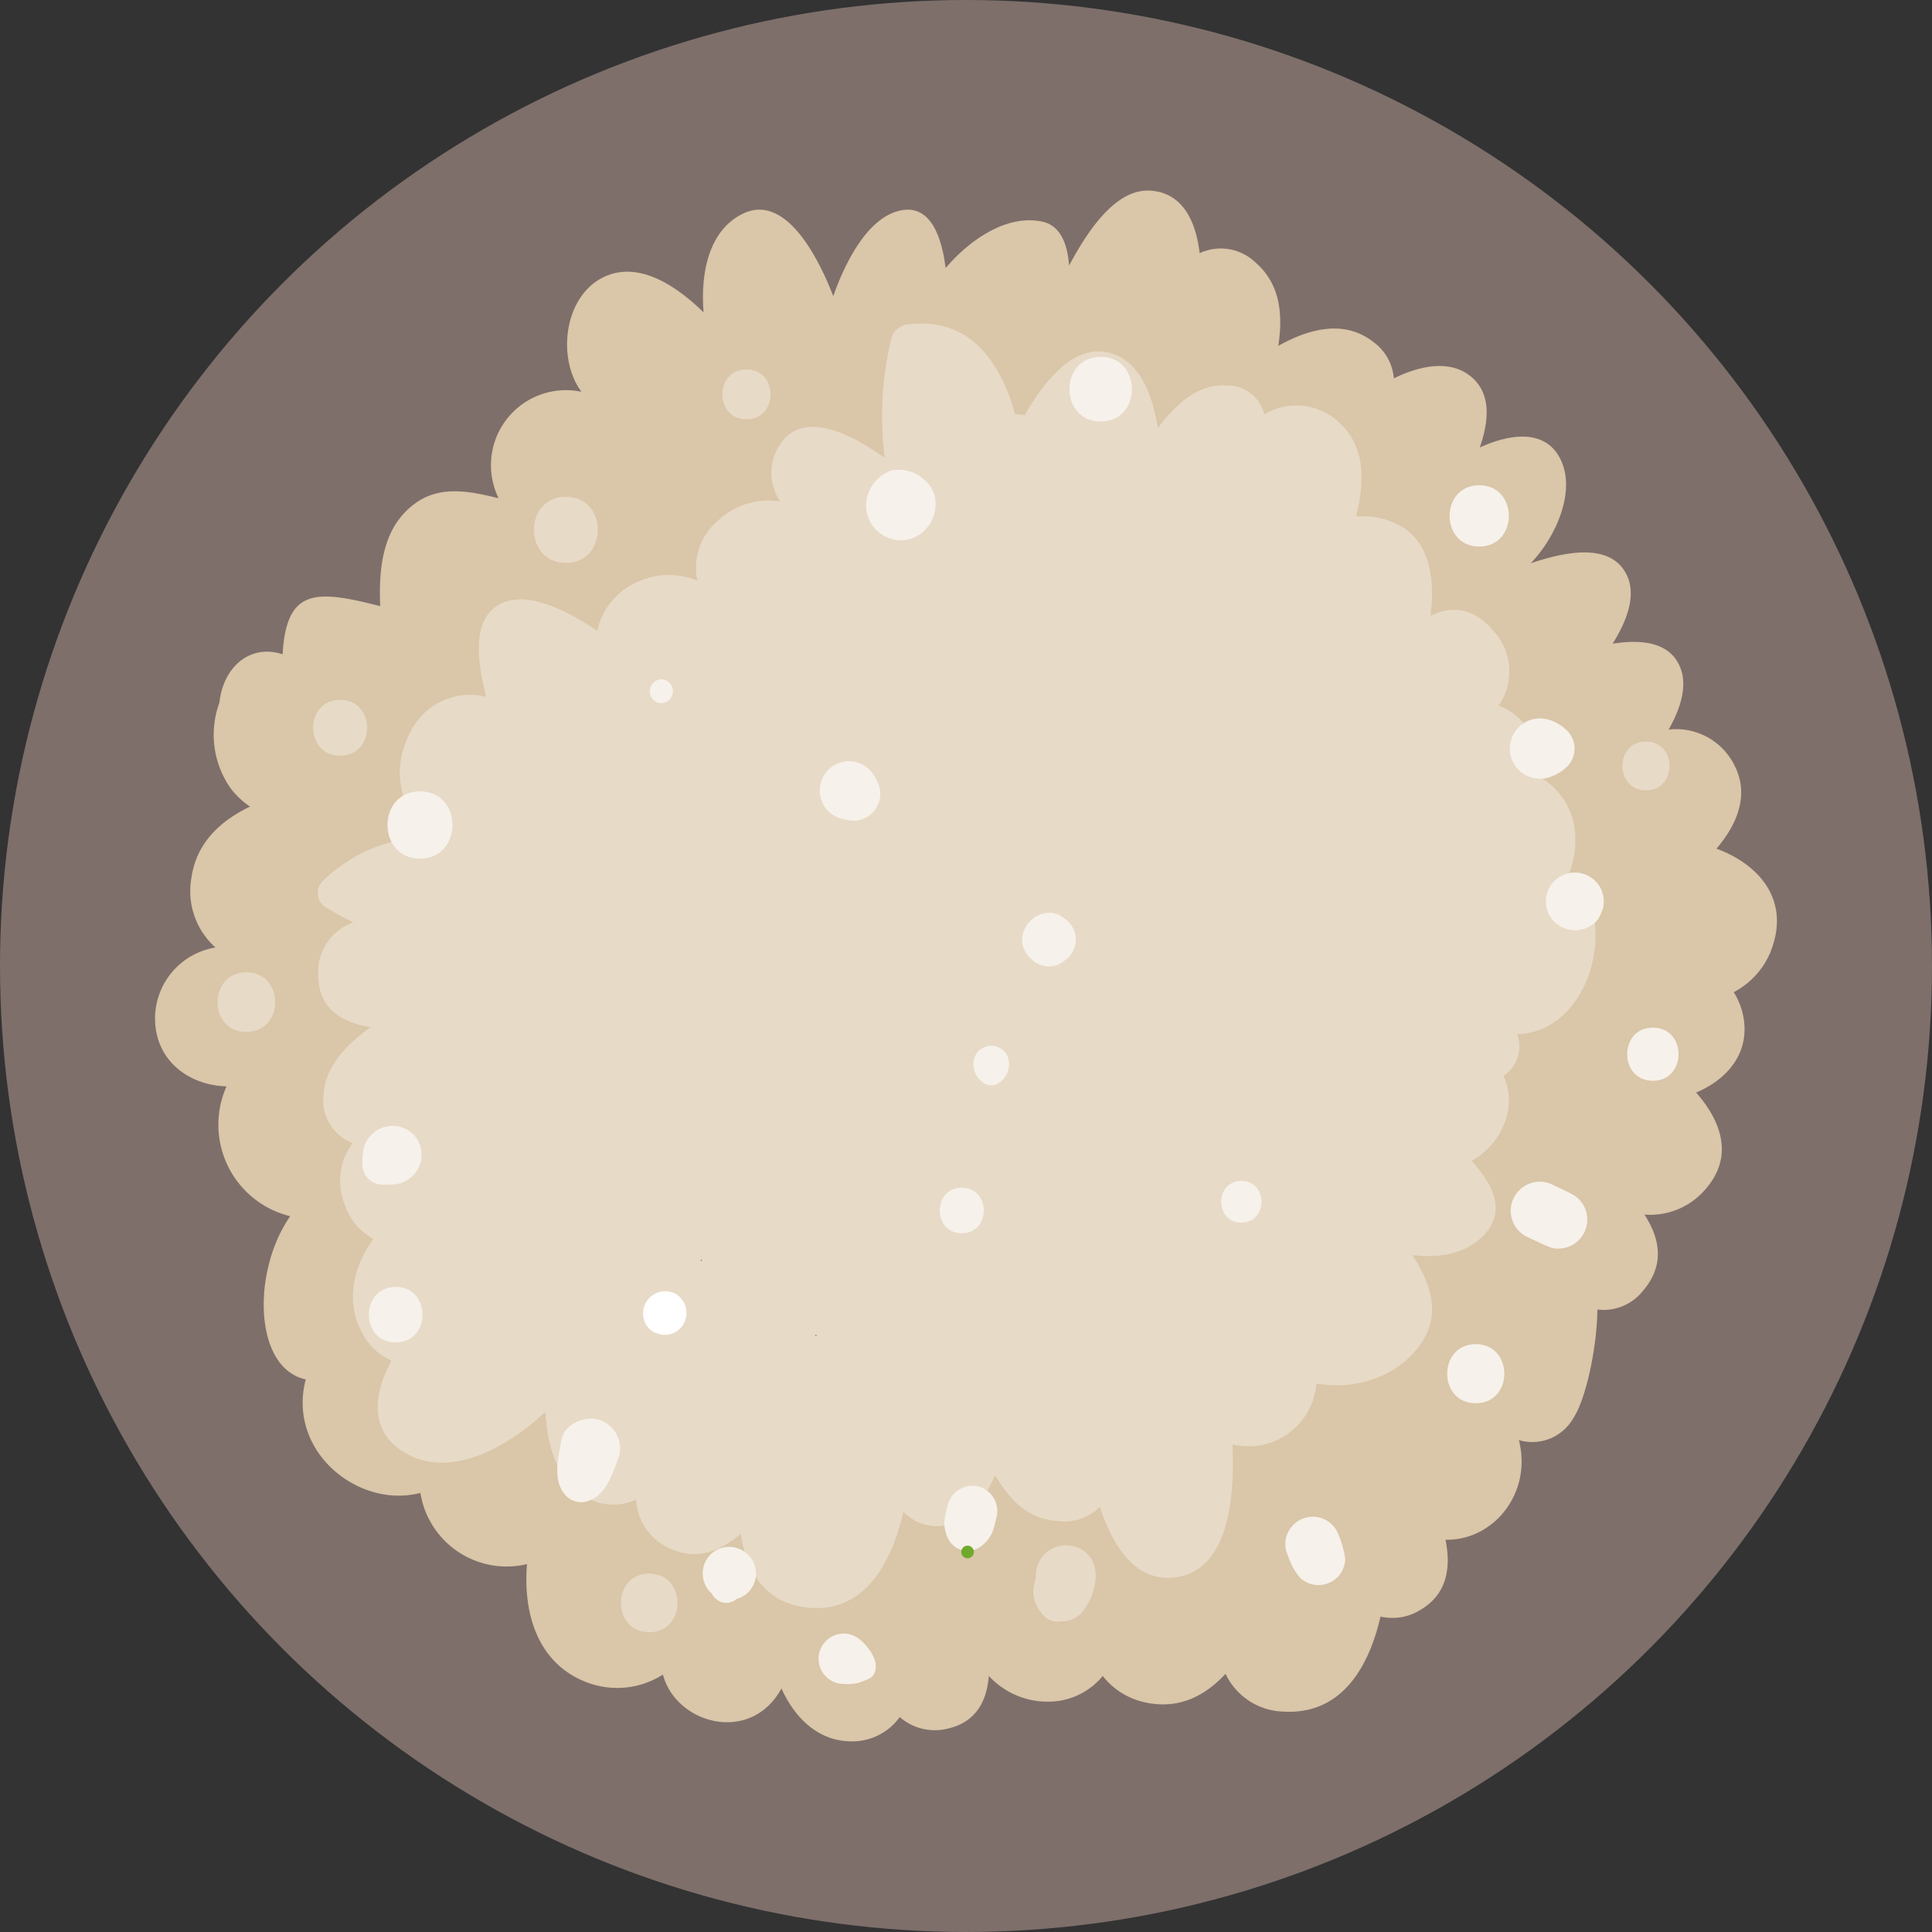 <svg xmlns="http://www.w3.org/2000/svg" width="189.935" height="189.935" viewBox="0 0 189.935 189.935">
  <rect x="0" y="0" width="189.935" height="189.935" fill="#333333" stroke="none"/>
  <g id="Group_2181" data-name="Group 2181" transform="translate(-11612.912 -8031.269)">
    <circle id="Ellipse_168" data-name="Ellipse 168" cx="94.967" cy="94.967" r="94.967" transform="translate(11612.912 8031.269)" fill="#7e6f6b"/>
    <g id="Group_2180" data-name="Group 2180">
      <path id="Path_3402" data-name="Path 3402" d="M11781.66,8114.7c2.006-2.353,3.247-5.247,1.8-8.121a6.4,6.4,0,0,0-6.5-3.586c1.315-2.33,2.052-4.873.764-6.82-1.234-1.867-3.779-2.014-6.276-1.623,1.509-2.4,2.508-5.134,1.129-7.216-1.75-2.644-5.853-1.807-9.174-.691,2.521-2.653,4.335-6.93,3.036-9.971-1.421-3.33-5.1-2.766-8.047-1.41.846-2.454,1.19-5.176-.771-6.89-2.046-1.786-5.057-1.2-7.679.094a4.912,4.912,0,0,0-1.924-3.511c-2.933-2.349-6.444-1.348-9.436.312.457-2.978.236-6.038-2.218-8.171a4.929,4.929,0,0,0-5.512-.94c-.357-2.957-1.562-5.977-4.916-6.147-3.32-.169-6.052,3.862-7.922,7.367-.148-2.063-.816-3.938-2.655-4.323-3.484-.729-7.121,1.794-9.481,4.566-.36-2.854-1.389-6.24-4.359-5.673-3.307.631-5.52,5.139-6.69,8.435-1.47-3.809-4.684-10.121-8.866-8.112-3.36,1.615-4.194,5.81-3.882,9.705-2.791-2.712-6.386-5.028-9.717-3.512-4.012,1.825-4.746,8.023-2.289,11.321a7.38,7.38,0,0,0-8.145,10.469c-2.8-.681-5.68-1.3-8.166.48-3.249,2.323-3.633,6.39-3.474,10.125-6.219-1.576-9.222-1.863-9.595,4.738-3.021-1.017-5.779,1.031-6.211,4.715,0,.011,0,.018,0,.028a9.157,9.157,0,0,0,1.1,8.427,8.1,8.1,0,0,0,1.905,1.8c-2.877,1.388-5.252,3.519-5.755,6.98a7.429,7.429,0,0,0,2.36,6.873,7.081,7.081,0,0,0-5.939,7.067c.064,4.189,3.473,6.493,7.027,6.585a9.257,9.257,0,0,0,6.26,12.764c-3.77,5.4-3.6,14.941,1.528,16.045-1.858,7.077,5.18,12.751,11.271,11.158a8.586,8.586,0,0,0,10.481,7c-.4,4.742.993,9.706,5.771,11.579a8.346,8.346,0,0,0,7.588-.719c1.312,4.9,8.657,6.879,11.655,1.363,1.236,2.746,3.425,5.044,6.567,5.193a5.764,5.764,0,0,0,5.064-2.38,5.236,5.236,0,0,0,4.758,1.126c2.792-.653,3.8-2.753,4-5.167a7.863,7.863,0,0,0,7.01,2.432,6.955,6.955,0,0,0,4.188-2.429,7.212,7.212,0,0,0,4.288,2.622c3.237.668,5.8-.687,7.783-2.833a6.5,6.5,0,0,0,5.706,3.714c5.745.325,8.405-4.442,9.53-9.344a5.205,5.205,0,0,0,3.92-.654c2.679-1.572,3.011-4.232,2.468-6.9,4.751.1,8.547-4.62,7.215-9.795a4.642,4.642,0,0,0,5.331-2.119c1.229-1.829,2.333-6.813,2.392-10.718a4.93,4.93,0,0,0,4.474-1.836c2.207-2.571,1.646-5.19.145-7.5a7.113,7.113,0,0,0,5.9-2.375c3-3.309,1.62-6.838-.814-9.619,2.652-1.121,4.885-3.309,4.752-6.506a6.967,6.967,0,0,0-1.056-3.364,7.856,7.856,0,0,0,3.622-3.974C11789,8119.735,11785.8,8116.23,11781.66,8114.7Z" fill="#dac6a8"/>
      <path id="Path_3403" data-name="Path 3403" d="M11767.128,8117.214a8.356,8.356,0,0,0,.651-3.522,6.9,6.9,0,0,0-3.813-6.205,5.933,5.933,0,0,0-3.719-6.849,5.894,5.894,0,0,0-.546-7.393c-2.048-2.362-4.184-2.4-6.155-1.437.5-3.991-.127-8-4.119-9.358a7.362,7.362,0,0,0-3.2-.391c.869-3.458.893-6.847-1.523-9.122a6.129,6.129,0,0,0-7.5-.932,3.7,3.7,0,0,0-3.692-2.835c-2.659-.216-4.953,1.694-6.771,4.192-.5-3.148-1.61-6.027-3.919-7.106-3.867-1.808-7.083,2.207-9.19,5.842a2.349,2.349,0,0,0-.9-.083c-1.442-5.011-4.319-9.543-10.4-8.874a1.907,1.907,0,0,0-1.777,1.352,32.074,32.074,0,0,0-.666,11.778c-3.628-2.586-8.046-4.586-10.258-1.375a5,5,0,0,0-.02,5.669,7.241,7.241,0,0,0-6.266,2.034,5.933,5.933,0,0,0-1.869,5.755,7.343,7.343,0,0,0-5.686.028,6.87,6.87,0,0,0-4.162,4.893c-3.172-2.122-7.407-4.264-10.034-2.322-2.266,1.674-1.72,5.585-.888,8.814a6.542,6.542,0,0,0-7.494,3.555c-1.96,3.751-.8,7.346,1.547,10.23a15.214,15.214,0,0,0-10.148,4.36,1.647,1.647,0,0,0,.331,2.561c.9.537,1.8,1.023,2.7,1.478a5.176,5.176,0,0,0-3.444,5.325c.075,3.216,2.382,4.53,5.145,4.975-2.462,1.746-4.5,3.986-4.626,6.672a4.456,4.456,0,0,0,2.87,4.722,6.165,6.165,0,0,0-.81,5.98,5.924,5.924,0,0,0,2.821,3.438c-1.92,2.769-2.8,6.1-1.056,9.306a6.036,6.036,0,0,0,2.856,2.674c-1.776,3.2-2.243,6.953,1.3,9.039,4.373,2.575,9.831-.3,13.823-4,.172,3.078,1,6.056,3.2,7.8a5.327,5.327,0,0,0,5.725.816,5.579,5.579,0,0,0,3.665,4.945c2.445,1.007,4.714.065,6.634-1.581.544,3.714,2.378,6.941,6.854,7.277,5.311.4,7.961-4.377,9.133-9.46a4.444,4.444,0,0,0,3.777,1.4c2.545-.322,4.181-2.473,5.227-5,1.373,2.353,3.106,4.325,6.2,4.53a4.865,4.865,0,0,0,4.1-1.4c1.274,3.879,3.492,7.391,7.378,6.936,5.291-.62,5.91-7.872,5.665-13.073a6.691,6.691,0,0,0,8.244-5.992c3.872.718,8.278-.71,10.459-4.184,1.736-2.765.778-5.753-1.029-8.446,2.61.323,5.165-.072,6.941-1.856,2.375-2.386,1.035-5.039-1.1-7.4,2.862-1.571,4.609-5.266,3.12-8.346a3.347,3.347,0,0,0,1.157-1.26,3.588,3.588,0,0,0,.215-2.834C11769.733,8132.676,11772.177,8120.616,11767.128,8117.214Z" fill="#e7dac7"/>
      <path id="Path_3404" data-name="Path 3404" d="M11720.264,8184.625a2.841,2.841,0,0,0-2.163-1.413,2.96,2.96,0,0,0-3.354,2.908c0,.088,0,.176-.012.264-.041.189-.115.506-.119.528a3.1,3.1,0,0,0,.639,2.867,1.9,1.9,0,0,0,2,.881,2.594,2.594,0,0,0,1.98-.817,5.875,5.875,0,0,0,1.329-2.936A3.463,3.463,0,0,0,11720.264,8184.625Z" fill="#e7dac7"/>
      <path id="Path_3405" data-name="Path 3405" d="M11698.841,8194.27a4.961,4.961,0,0,0-1.242-1.687,2.475,2.475,0,1,0-1.754,4.235,5.338,5.338,0,0,0,1.417-.093,8.321,8.321,0,0,0,1.043-.412C11699.109,8195.974,11699.123,8194.928,11698.841,8194.27Z" fill="#f6f1ea"/>
      <path id="Path_3406" data-name="Path 3406" d="M11676.735,8185.97c-3.707,0-3.713,5.762,0,5.762S11680.449,8185.97,11676.735,8185.97Z" fill="#e7dac7"/>
      <path id="Path_3407" data-name="Path 3407" d="M11744.284,8181.682a2.7,2.7,0,0,0-4.924,2.076c.123.327.24.656.368.981a6.025,6.025,0,0,0,.968,1.614,2.629,2.629,0,0,0,4.465-1.849A9.411,9.411,0,0,0,11744.284,8181.682Z" fill="#f6f1ea"/>
      <path id="Path_3408" data-name="Path 3408" d="M11757.993,8163.41c-3.742,0-3.748,5.815,0,5.815S11761.741,8163.41,11757.993,8163.41Z" fill="#f6f1ea"/>
      <path id="Path_3409" data-name="Path 3409" d="M11775.405,8132.293c-3.364,0-3.369,5.228,0,5.228S11778.775,8132.293,11775.405,8132.293Z" fill="#f6f1ea"/>
      <path id="Path_3410" data-name="Path 3410" d="M11774.722,8104.168c-3.089,0-3.094,4.8,0,4.8S11777.817,8104.168,11774.722,8104.168Z" fill="#e7dac7"/>
      <path id="Path_3411" data-name="Path 3411" d="M11758.334,8078.973c-3.879,0-3.885,6.028,0,6.028S11762.22,8078.973,11758.334,8078.973Z" fill="#f6f1ea"/>
      <path id="Path_3412" data-name="Path 3412" d="M11686.295,8067.583c-3.158,0-3.163,4.908,0,4.908S11689.458,8067.583,11686.295,8067.583Z" fill="#e7dac7"/>
      <path id="Path_3413" data-name="Path 3413" d="M11668.541,8080.1c-4.188,0-4.194,6.508,0,6.508S11672.736,8080.1,11668.541,8080.1Z" fill="#e7dac7"/>
      <path id="Path_3414" data-name="Path 3414" d="M11646.349,8100.066c-3.534,0-3.541,5.5,0,5.5S11649.891,8100.066,11646.349,8100.066Z" fill="#e7dac7"/>
      <path id="Path_3415" data-name="Path 3415" d="M11637.131,8126.851c-3.775,0-3.782,5.868,0,5.868S11640.913,8126.851,11637.131,8126.851Z" fill="#e7dac7"/>
      <path id="Path_3416" data-name="Path 3416" d="M11709.145,8177.416a2.514,2.514,0,0,0-3.045,1.729c-.1.426-.222.855-.3,1.286a3.451,3.451,0,0,0,.394,2.244,2.141,2.141,0,0,0,2.925.767,3.345,3.345,0,0,0,1.416-1.706c.136-.416.227-.852.34-1.275A2.508,2.508,0,0,0,11709.145,8177.416Z" fill="#f6f1ea"/>
      <path id="Path_3417" data-name="Path 3417" d="M11767.565,8148.726c-.592-.329-1.219-.6-1.828-.892a2.86,2.86,0,0,0-2.888,4.938c.836.4,1.665.8,2.524,1.151a2.848,2.848,0,0,0,2.191-5.2Z" fill="#f6f1ea"/>
      <path id="Path_3418" data-name="Path 3418" d="M11708.615,8135.76a2.253,2.253,0,0,0,1.026,2.005,1.384,1.384,0,0,0,1.446,0,2.254,2.254,0,0,0,1.027-2.005A1.751,1.751,0,0,0,11708.615,8135.76Z" fill="#f6f1ea"/>
      <path id="Path_3419" data-name="Path 3419" d="M11717.494,8121.518l-.183-.126c-1.66-1.152-3.917.391-3.917,2.248s2.257,3.4,3.917,2.248l.183-.126A2.5,2.5,0,0,0,11717.494,8121.518Z" fill="#f6f1ea"/>
      <path id="Path_3420" data-name="Path 3420" d="M11699.132,8108.032l-.285-.517a2.875,2.875,0,1,0-3.253,4.231l.582.13A2.65,2.65,0,0,0,11699.132,8108.032Z" fill="#f6f1ea"/>
      <path id="Path_3421" data-name="Path 3421" d="M11677.93,8098.055a1.174,1.174,0,0,0,0,2.347A1.174,1.174,0,0,0,11677.93,8098.055Z" fill="#f6f1ea"/>
      <path id="Path_3422" data-name="Path 3422" d="M11654.2,8109.066c-4.257,0-4.264,6.615,0,6.615S11658.465,8109.066,11654.2,8109.066Z" fill="#f6f1ea"/>
      <path id="Path_3423" data-name="Path 3423" d="M11653.522,8142.756a2.94,2.94,0,0,0-4.954,2.052,6.186,6.186,0,0,0-.02,1.024,1.974,1.974,0,0,0,1.9,1.9,6.232,6.232,0,0,0,1.023-.019,2.955,2.955,0,0,0,2.653-1.784A2.889,2.889,0,0,0,11653.522,8142.756Z" fill="#f6f1ea"/>
      <path id="Path_3424" data-name="Path 3424" d="M11651.812,8157.782c-3.515,0-3.521,5.462,0,5.462S11655.333,8157.782,11651.812,8157.782Z" fill="#f6f1ea"/>
      <path id="Path_3425" data-name="Path 3425" d="M11679.363,8158.485a2.178,2.178,0,0,0-3.166,2.434,1.987,1.987,0,0,0,1.091,1.367.6.6,0,0,0,.219.059c-.025-.006-.031-.005.052.027a2.142,2.142,0,0,0,1.8-.165A2.19,2.19,0,0,0,11679.363,8158.485Z" fill="#fff"/>
      <path id="Path_3426" data-name="Path 3426" d="M11671.716,8170.819c-1.431-.326-3.341.433-3.623,2.056-.271,1.564-.83,3.708.2,5.114a2.091,2.091,0,0,0,2.741.718c1.573-.676,2.183-2.807,2.736-4.266A2.958,2.958,0,0,0,11671.716,8170.819Z" fill="#f6f1ea"/>
      <path id="Path_3427" data-name="Path 3427" d="M11703.89,8078.551a3.607,3.607,0,0,0-3.4-1.008,3.667,3.667,0,0,0-2.307,2.515,3.356,3.356,0,0,0,.878,3.321,3.44,3.44,0,0,0,3.322.878C11704.743,8083.607,11705.853,8080.282,11703.89,8078.551Z" fill="#f6f1ea"/>
      <path id="Path_3428" data-name="Path 3428" d="M11721.12,8066.346c-4.092,0-4.1,6.359,0,6.359S11725.218,8066.346,11721.12,8066.346Z" fill="#f6f1ea"/>
      <path id="Path_3429" data-name="Path 3429" d="M11767.006,8103.121a4.417,4.417,0,0,0-1.908-1.119,2.967,2.967,0,1,0,0,5.72,4.445,4.445,0,0,0,1.908-1.119A2.508,2.508,0,0,0,11767.006,8103.121Z" fill="#f6f1ea"/>
      <path id="Path_3430" data-name="Path 3430" d="M11770.481,8120.644a2.891,2.891,0,0,0-.289-2.2,2.858,2.858,0,0,0-4.2-.8,2.821,2.821,0,0,0-.514,3.978,2.9,2.9,0,0,0,4,.531,1.791,1.791,0,0,0,.706-.815l.006,0,.011-.026c.029-.067.061-.129.084-.2C11770.351,8120.951,11770.416,8120.8,11770.481,8120.644Z" fill="#f6f1ea"/>
      <path id="Path_3431" data-name="Path 3431" d="M11734.947,8147.368c-2.637,0-2.641,4.1,0,4.1S11737.588,8147.368,11734.947,8147.368Z" fill="#f6f1ea"/>
      <path id="Path_3432" data-name="Path 3432" d="M11707.463,8148.03c-2.883,0-2.888,4.481,0,4.481S11710.351,8148.03,11707.463,8148.03Z" fill="#f6f1ea"/>
      <path id="Path_3433" data-name="Path 3433" d="M11686.2,8183.892a2.618,2.618,0,0,0-3.446.205,2.658,2.658,0,0,0,0,3.712l.137.119a.971.971,0,0,0,.063.117,1.738,1.738,0,0,0,.8.7,1.558,1.558,0,0,0,1.585-.285,2.587,2.587,0,0,0,.859-4.563Z" fill="#f6f1ea"/>
      <path id="Path_3434" data-name="Path 3434" d="M11693.123,8162.493a.068.068,0,0,0,0,.137A.068.068,0,0,0,11693.123,8162.493Z" fill="#6faa2e"/>
      <path id="Path_3435" data-name="Path 3435" d="M11708.032,8183.224a.619.619,0,0,0,0,1.238A.619.619,0,0,0,11708.032,8183.224Z" fill="#6faa2e"/>
      <path id="Path_3436" data-name="Path 3436" d="M11681.857,8155.1a.068.068,0,0,0,0,.136A.068.068,0,0,0,11681.857,8155.1Z" fill="#6faa2e"/>
    </g>
  </g>
</svg>
